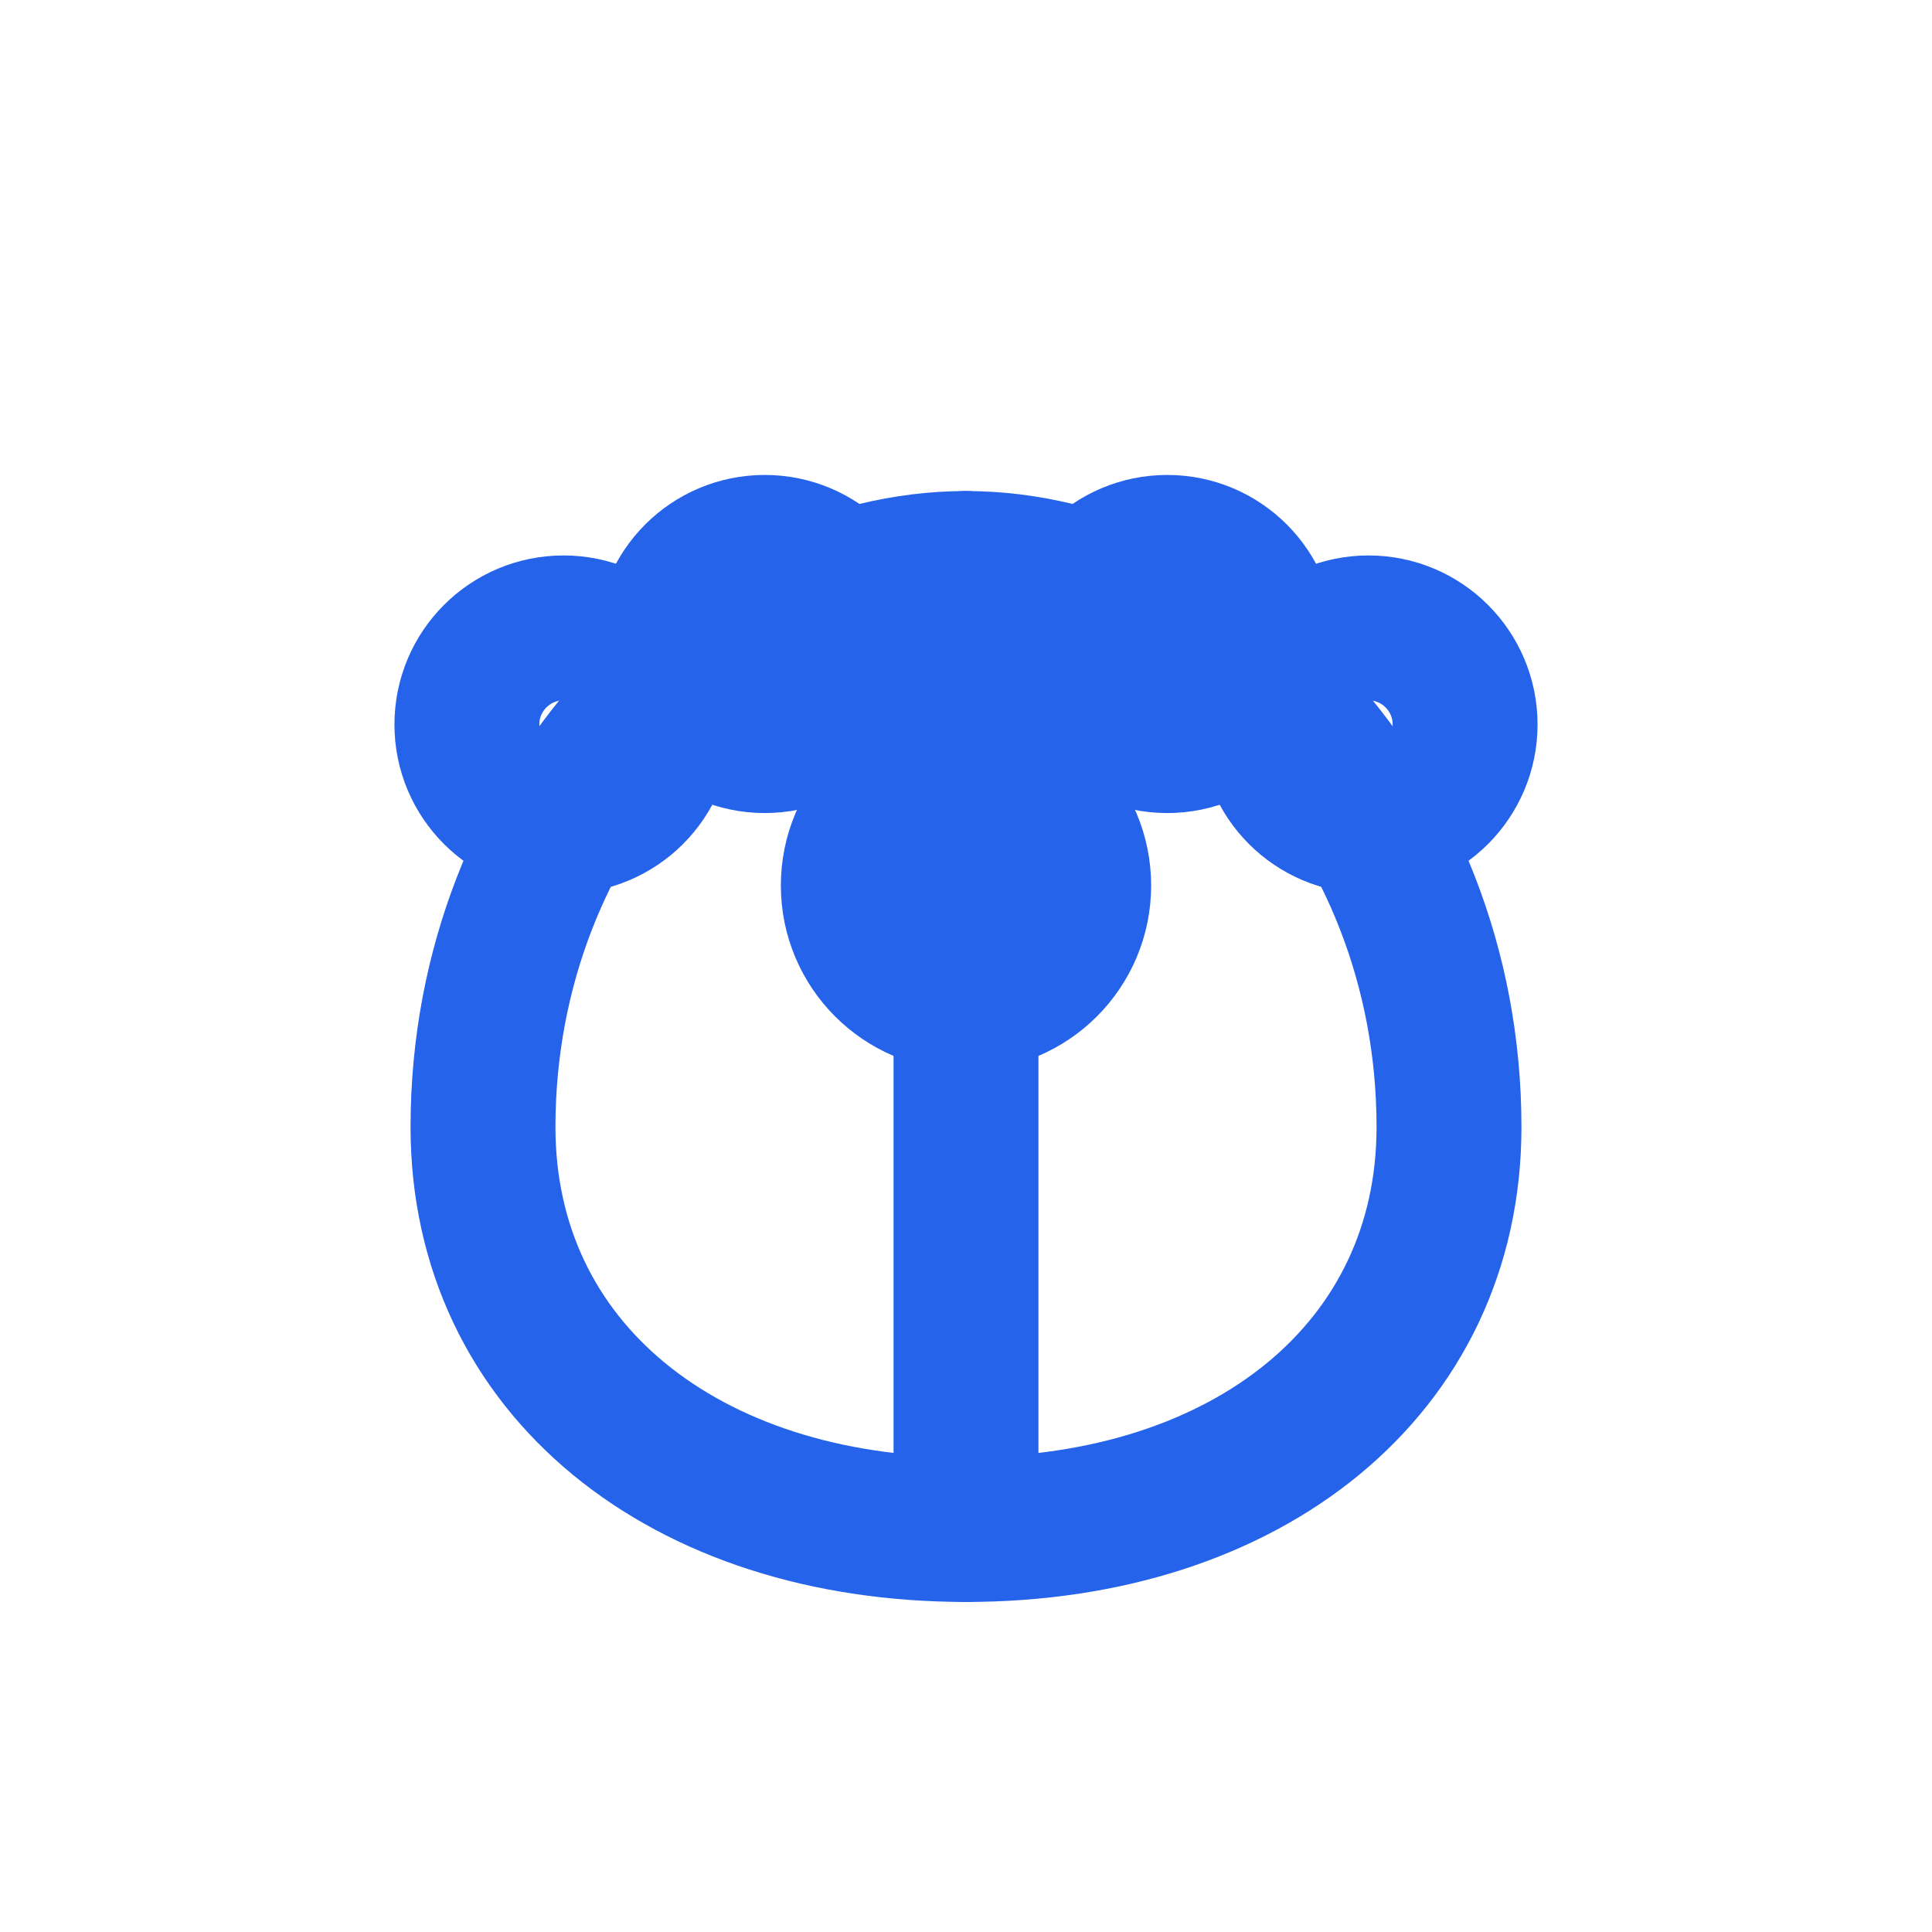 <svg width="48" height="48" viewBox="0 0 24 24" fill="none"
xmlns="http://www.w3.org/2000/svg"
stroke="#2563EB" stroke-width="1.8" stroke-linecap="round" stroke-linejoin="round">

  <!-- Leaf -->
  <path d="M6 14C6 10 9 7 12 7C15 7 18 10 18 14C18 17 15.5 19 12 19C8.5 19 6 17 6 14Z"/>
  <path d="M12 7C12 11 12 15 12 19"/>

  <!-- Simple animal footprint -->
  <circle cx="7" cy="9" r="1.2"/>
  <circle cx="9.5" cy="8" r="1.2"/>
  <circle cx="14.5" cy="8" r="1.2"/>
  <circle cx="17" cy="9" r="1.2"/>
  <circle cx="12" cy="11" r="1.4"/>

</svg>
